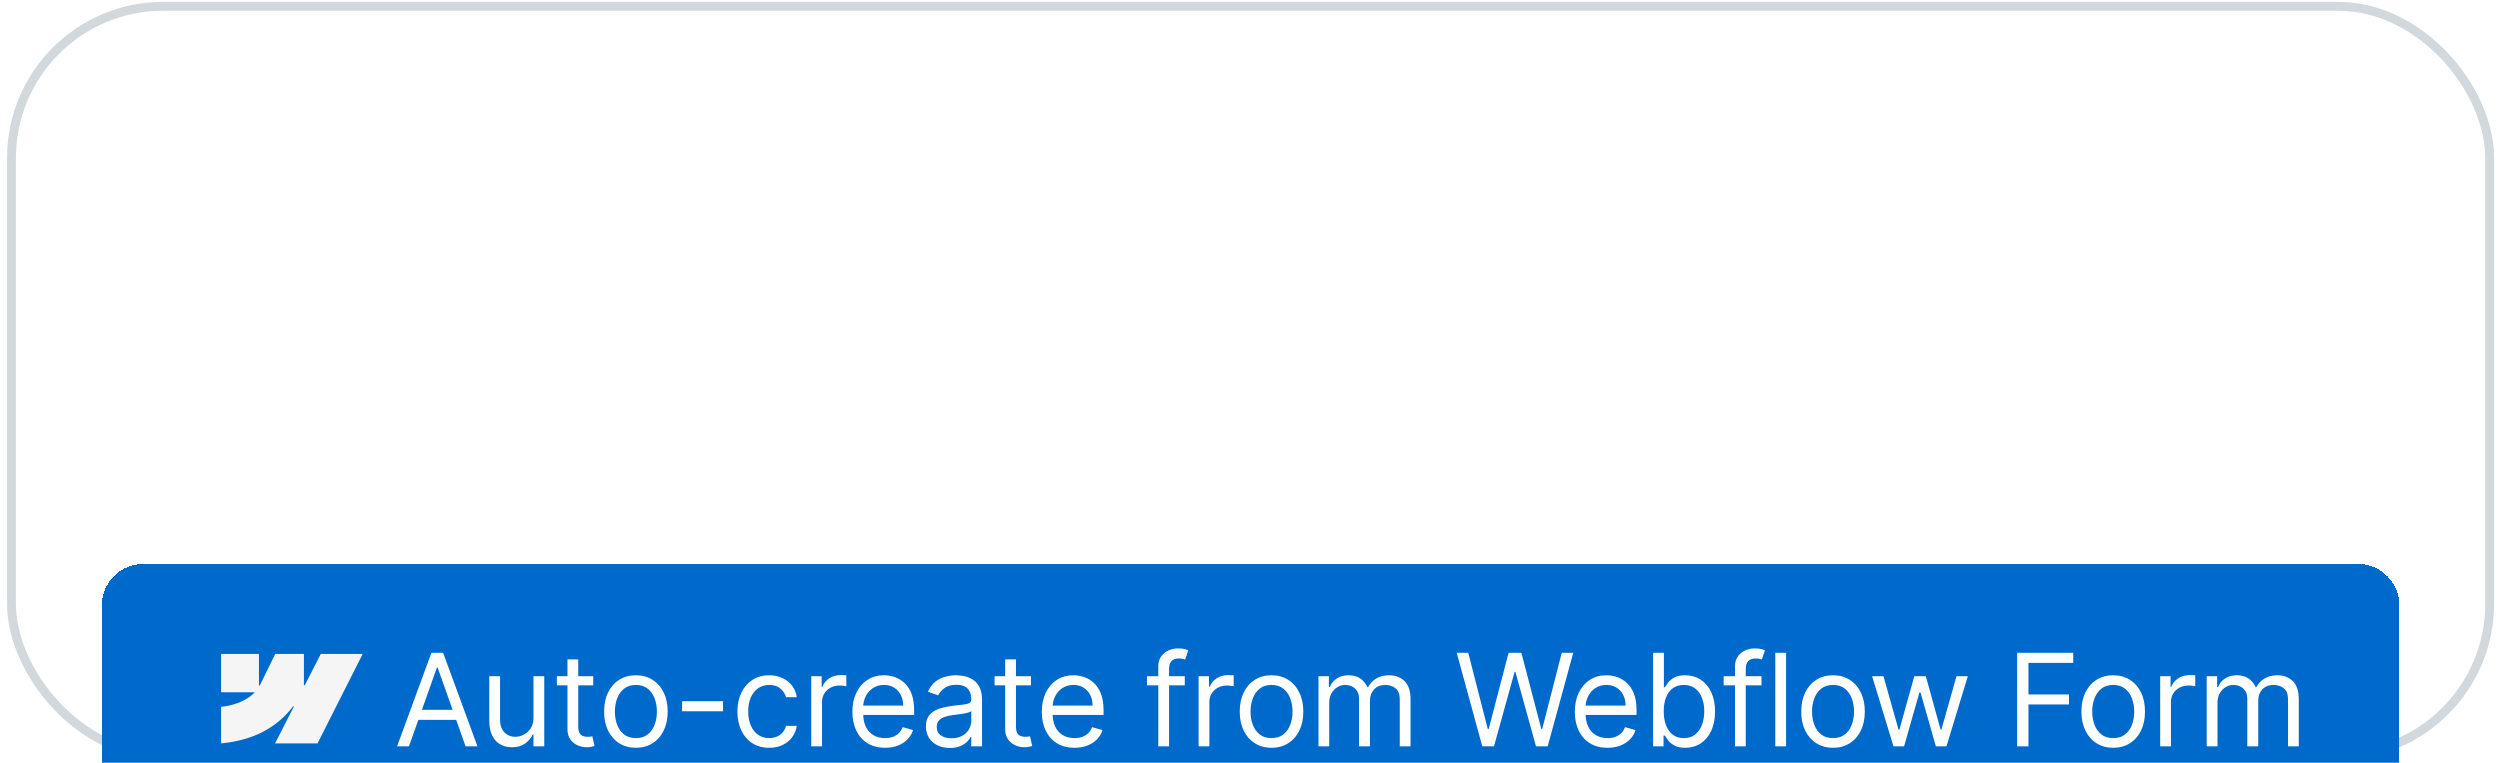 <svg width="236" height="72" viewBox="0 0 236 72" fill="none" xmlns="http://www.w3.org/2000/svg">
<rect x="0.665" y="0.178" width="234.779" height="71.551" rx="14.737" fill="white"/>
<rect x="1.083" y="0.596" width="233.943" height="70.714" rx="14.319" stroke="#1F3F4F" stroke-opacity="0.2" stroke-width="0.836"/>
<g filter="url(#filter0_dii_21322_20977)">
<path d="M9.608 27.166C9.608 24.993 11.371 23.23 13.544 23.23H222.564C224.738 23.23 226.5 24.993 226.5 27.166V44.74C226.5 46.913 224.738 48.675 222.564 48.675H13.544C11.371 48.675 9.608 46.913 9.608 44.74V27.166Z" fill="#006ACC" shape-rendering="crispEdges"/>
<g clip-path="url(#clip0_21322_20977)">
<path fill-rule="evenodd" clip-rule="evenodd" d="M34.24 31.73L29.974 40.176H25.966L27.752 36.676H27.672C26.199 38.612 24.001 39.886 20.869 40.176V36.724C20.869 36.724 22.872 36.604 24.05 35.35H20.869V31.73H24.444V34.708L24.525 34.708L25.986 31.73H28.689V34.689L28.77 34.689L30.285 31.73L34.24 31.73Z" fill="#F5F5F5"/>
</g>
<path d="M38.605 40.453H37.485L40.726 31.624H41.83L45.072 40.453H43.951L41.313 33.021H41.244L38.605 40.453ZM39.019 37.004H43.537V37.953H39.019V37.004ZM50.361 37.746V33.831H51.378V40.453H50.361V39.332H50.292C50.137 39.668 49.895 39.954 49.568 40.19C49.24 40.423 48.826 40.539 48.326 40.539C47.912 40.539 47.544 40.449 47.222 40.268C46.901 40.084 46.648 39.808 46.464 39.44C46.28 39.069 46.188 38.602 46.188 38.039V33.831H47.205V37.97C47.205 38.453 47.34 38.838 47.611 39.125C47.883 39.413 48.231 39.556 48.654 39.556C48.907 39.556 49.164 39.492 49.425 39.362C49.69 39.233 49.911 39.035 50.089 38.767C50.27 38.5 50.361 38.16 50.361 37.746ZM56 33.831V34.694H52.569V33.831H56ZM53.569 32.245H54.586V38.556C54.586 38.843 54.628 39.059 54.711 39.203C54.797 39.344 54.907 39.438 55.039 39.487C55.174 39.533 55.316 39.556 55.465 39.556C55.578 39.556 55.67 39.55 55.741 39.539C55.813 39.525 55.871 39.513 55.914 39.505L56.121 40.419C56.052 40.444 55.956 40.47 55.832 40.496C55.708 40.525 55.552 40.539 55.362 40.539C55.075 40.539 54.793 40.477 54.517 40.354C54.244 40.23 54.017 40.042 53.836 39.789C53.658 39.536 53.569 39.217 53.569 38.832V32.245ZM60.028 40.591C59.43 40.591 58.906 40.449 58.455 40.164C58.006 39.88 57.656 39.482 57.403 38.97C57.153 38.458 57.028 37.861 57.028 37.177C57.028 36.487 57.153 35.885 57.403 35.37C57.656 34.856 58.006 34.456 58.455 34.172C58.906 33.887 59.43 33.745 60.028 33.745C60.626 33.745 61.149 33.887 61.597 34.172C62.048 34.456 62.399 34.856 62.649 35.37C62.902 35.885 63.029 36.487 63.029 37.177C63.029 37.861 62.902 38.458 62.649 38.97C62.399 39.482 62.048 39.88 61.597 40.164C61.149 40.449 60.626 40.591 60.028 40.591ZM60.028 39.677C60.482 39.677 60.856 39.561 61.149 39.328C61.442 39.095 61.659 38.789 61.8 38.41C61.941 38.03 62.011 37.619 62.011 37.177C62.011 36.734 61.941 36.322 61.8 35.939C61.659 35.557 61.442 35.248 61.149 35.013C60.856 34.777 60.482 34.659 60.028 34.659C59.574 34.659 59.2 34.777 58.907 35.013C58.614 35.248 58.397 35.557 58.256 35.939C58.115 36.322 58.045 36.734 58.045 37.177C58.045 37.619 58.115 38.03 58.256 38.41C58.397 38.789 58.614 39.095 58.907 39.328C59.2 39.561 59.574 39.677 60.028 39.677ZM68.254 36.194V37.142H64.391V36.194H68.254ZM72.613 40.591C71.992 40.591 71.457 40.444 71.009 40.151C70.561 39.858 70.216 39.454 69.974 38.94C69.733 38.425 69.612 37.838 69.612 37.177C69.612 36.504 69.736 35.911 69.983 35.396C70.233 34.879 70.581 34.475 71.026 34.185C71.475 33.892 71.998 33.745 72.595 33.745C73.061 33.745 73.481 33.831 73.854 34.004C74.228 34.176 74.534 34.417 74.772 34.728C75.011 35.038 75.159 35.401 75.216 35.814H74.199C74.121 35.513 73.949 35.245 73.682 35.013C73.417 34.777 73.061 34.659 72.613 34.659C72.216 34.659 71.868 34.762 71.569 34.969C71.273 35.173 71.042 35.462 70.875 35.836C70.712 36.207 70.63 36.642 70.63 37.142C70.63 37.654 70.71 38.099 70.871 38.478C71.035 38.858 71.265 39.153 71.561 39.362C71.86 39.572 72.21 39.677 72.613 39.677C72.877 39.677 73.117 39.631 73.333 39.539C73.548 39.447 73.731 39.315 73.88 39.142C74.03 38.97 74.136 38.763 74.199 38.522H75.216C75.159 38.913 75.017 39.265 74.79 39.578C74.566 39.888 74.268 40.135 73.897 40.319C73.529 40.5 73.101 40.591 72.613 40.591ZM76.582 40.453V33.831H77.565V34.831H77.634C77.755 34.504 77.974 34.238 78.29 34.034C78.606 33.83 78.962 33.728 79.359 33.728C79.433 33.728 79.527 33.729 79.639 33.732C79.751 33.735 79.836 33.739 79.893 33.745V34.78C79.859 34.771 79.78 34.758 79.656 34.741C79.535 34.721 79.408 34.711 79.272 34.711C78.951 34.711 78.663 34.778 78.41 34.913C78.16 35.045 77.962 35.23 77.815 35.465C77.672 35.698 77.6 35.964 77.6 36.263V40.453H76.582ZM83.553 40.591C82.915 40.591 82.364 40.45 81.901 40.168C81.442 39.884 81.087 39.487 80.837 38.979C80.59 38.467 80.466 37.872 80.466 37.194C80.466 36.516 80.59 35.918 80.837 35.401C81.087 34.88 81.434 34.475 81.88 34.185C82.328 33.892 82.851 33.745 83.449 33.745C83.794 33.745 84.135 33.803 84.471 33.917C84.807 34.032 85.113 34.219 85.389 34.478C85.665 34.734 85.885 35.073 86.049 35.495C86.213 35.918 86.294 36.438 86.294 37.056V37.487H81.19V36.608H85.26C85.26 36.234 85.185 35.901 85.036 35.607C84.889 35.314 84.679 35.083 84.406 34.913C84.136 34.744 83.817 34.659 83.449 34.659C83.044 34.659 82.693 34.76 82.397 34.961C82.104 35.159 81.879 35.418 81.721 35.737C81.562 36.056 81.483 36.398 81.483 36.763V37.349C81.483 37.849 81.57 38.273 81.742 38.621C81.917 38.966 82.16 39.229 82.471 39.41C82.781 39.588 83.142 39.677 83.553 39.677C83.82 39.677 84.061 39.64 84.277 39.565C84.495 39.487 84.684 39.372 84.842 39.22C85 39.065 85.122 38.872 85.208 38.642L86.191 38.918C86.088 39.252 85.914 39.545 85.669 39.798C85.425 40.048 85.123 40.243 84.764 40.384C84.405 40.522 84.001 40.591 83.553 40.591ZM89.669 40.608C89.25 40.608 88.869 40.529 88.527 40.371C88.185 40.21 87.913 39.979 87.712 39.677C87.511 39.372 87.41 39.005 87.41 38.573C87.41 38.194 87.485 37.886 87.635 37.651C87.784 37.412 87.984 37.225 88.234 37.09C88.484 36.955 88.76 36.855 89.061 36.789C89.366 36.72 89.672 36.665 89.98 36.625C90.382 36.573 90.708 36.534 90.958 36.508C91.211 36.48 91.395 36.432 91.51 36.366C91.628 36.3 91.687 36.185 91.687 36.021V35.987C91.687 35.561 91.57 35.231 91.338 34.995C91.108 34.76 90.758 34.642 90.29 34.642C89.804 34.642 89.424 34.748 89.148 34.961C88.872 35.173 88.678 35.401 88.566 35.642L87.6 35.297C87.772 34.895 88.002 34.581 88.29 34.357C88.58 34.13 88.896 33.972 89.238 33.883C89.583 33.791 89.922 33.745 90.256 33.745C90.468 33.745 90.713 33.771 90.989 33.823C91.267 33.871 91.536 33.974 91.795 34.129C92.056 34.284 92.273 34.518 92.446 34.831C92.618 35.145 92.704 35.564 92.704 36.09V40.453H91.687V39.556H91.635C91.566 39.7 91.451 39.854 91.29 40.018C91.129 40.181 90.915 40.321 90.648 40.436C90.381 40.551 90.054 40.608 89.669 40.608ZM89.825 39.694C90.227 39.694 90.566 39.615 90.842 39.457C91.121 39.299 91.331 39.095 91.471 38.845C91.615 38.595 91.687 38.332 91.687 38.056V37.125C91.644 37.177 91.549 37.224 91.402 37.267C91.259 37.307 91.092 37.343 90.902 37.375C90.715 37.404 90.533 37.429 90.355 37.453C90.179 37.473 90.037 37.49 89.928 37.504C89.663 37.539 89.416 37.595 89.186 37.672C88.959 37.747 88.775 37.861 88.635 38.013C88.497 38.162 88.428 38.366 88.428 38.625C88.428 38.979 88.558 39.246 88.82 39.427C89.084 39.605 89.419 39.694 89.825 39.694ZM97.32 33.831V34.694H93.888V33.831H97.32ZM94.888 32.245H95.906V38.556C95.906 38.843 95.947 39.059 96.031 39.203C96.117 39.344 96.226 39.438 96.358 39.487C96.493 39.533 96.636 39.556 96.785 39.556C96.897 39.556 96.989 39.55 97.061 39.539C97.133 39.525 97.19 39.513 97.233 39.505L97.44 40.419C97.371 40.444 97.275 40.47 97.151 40.496C97.028 40.525 96.871 40.539 96.682 40.539C96.394 40.539 96.112 40.477 95.837 40.354C95.564 40.23 95.337 40.042 95.156 39.789C94.977 39.536 94.888 39.217 94.888 38.832V32.245ZM101.434 40.591C100.796 40.591 100.245 40.45 99.783 40.168C99.323 39.884 98.968 39.487 98.718 38.979C98.471 38.467 98.347 37.872 98.347 37.194C98.347 36.516 98.471 35.918 98.718 35.401C98.968 34.88 99.316 34.475 99.761 34.185C100.209 33.892 100.732 33.745 101.33 33.745C101.675 33.745 102.016 33.803 102.352 33.917C102.688 34.032 102.994 34.219 103.27 34.478C103.546 34.734 103.766 35.073 103.93 35.495C104.094 35.918 104.176 36.438 104.176 37.056V37.487H99.071V36.608H103.141C103.141 36.234 103.066 35.901 102.917 35.607C102.77 35.314 102.56 35.083 102.287 34.913C102.017 34.744 101.698 34.659 101.33 34.659C100.925 34.659 100.574 34.76 100.278 34.961C99.985 35.159 99.76 35.418 99.602 35.737C99.444 36.056 99.365 36.398 99.365 36.763V37.349C99.365 37.849 99.451 38.273 99.623 38.621C99.798 38.966 100.041 39.229 100.352 39.41C100.662 39.588 101.023 39.677 101.434 39.677C101.701 39.677 101.942 39.64 102.158 39.565C102.376 39.487 102.565 39.372 102.723 39.22C102.881 39.065 103.003 38.872 103.089 38.642L104.072 38.918C103.969 39.252 103.795 39.545 103.55 39.798C103.306 40.048 103.004 40.243 102.645 40.384C102.286 40.522 101.882 40.591 101.434 40.591ZM111.843 33.831V34.694H108.274V33.831H111.843ZM109.343 40.453V32.917C109.343 32.538 109.432 32.222 109.61 31.969C109.789 31.716 110.02 31.526 110.304 31.4C110.589 31.273 110.889 31.21 111.205 31.21C111.455 31.21 111.66 31.23 111.818 31.27C111.976 31.311 112.094 31.348 112.171 31.383L111.878 32.262C111.826 32.245 111.754 32.223 111.662 32.197C111.573 32.172 111.455 32.159 111.309 32.159C110.973 32.159 110.73 32.243 110.58 32.413C110.434 32.583 110.36 32.831 110.36 33.159V40.453H109.343ZM113.148 40.453V33.831H114.131V34.831H114.2C114.321 34.504 114.539 34.238 114.855 34.034C115.171 33.83 115.528 33.728 115.924 33.728C115.999 33.728 116.092 33.729 116.204 33.732C116.317 33.735 116.401 33.739 116.459 33.745V34.78C116.424 34.771 116.345 34.758 116.222 34.741C116.101 34.721 115.973 34.711 115.838 34.711C115.516 34.711 115.229 34.778 114.976 34.913C114.726 35.045 114.527 35.23 114.381 35.465C114.237 35.698 114.165 35.964 114.165 36.263V40.453H113.148ZM120.032 40.591C119.434 40.591 118.91 40.449 118.458 40.164C118.01 39.88 117.659 39.482 117.407 38.97C117.157 38.458 117.031 37.861 117.031 37.177C117.031 36.487 117.157 35.885 117.407 35.37C117.659 34.856 118.01 34.456 118.458 34.172C118.91 33.887 119.434 33.745 120.032 33.745C120.63 33.745 121.153 33.887 121.601 34.172C122.052 34.456 122.403 34.856 122.653 35.37C122.906 35.885 123.032 36.487 123.032 37.177C123.032 37.861 122.906 38.458 122.653 38.97C122.403 39.482 122.052 39.88 121.601 40.164C121.153 40.449 120.63 40.591 120.032 40.591ZM120.032 39.677C120.486 39.677 120.86 39.561 121.153 39.328C121.446 39.095 121.663 38.789 121.804 38.41C121.945 38.03 122.015 37.619 122.015 37.177C122.015 36.734 121.945 36.322 121.804 35.939C121.663 35.557 121.446 35.248 121.153 35.013C120.86 34.777 120.486 34.659 120.032 34.659C119.578 34.659 119.204 34.777 118.911 35.013C118.618 35.248 118.401 35.557 118.26 35.939C118.119 36.322 118.049 36.734 118.049 37.177C118.049 37.619 118.119 38.03 118.26 38.41C118.401 38.789 118.618 39.095 118.911 39.328C119.204 39.561 119.578 39.677 120.032 39.677ZM124.464 40.453V33.831H125.447V34.866H125.533C125.671 34.512 125.894 34.238 126.201 34.042C126.509 33.844 126.878 33.745 127.309 33.745C127.746 33.745 128.11 33.844 128.4 34.042C128.693 34.238 128.922 34.512 129.085 34.866H129.154C129.324 34.524 129.578 34.252 129.918 34.051C130.257 33.847 130.663 33.745 131.138 33.745C131.73 33.745 132.214 33.93 132.59 34.301C132.967 34.669 133.155 35.242 133.155 36.021V40.453H132.138V36.021C132.138 35.533 132.004 35.184 131.737 34.974C131.469 34.764 131.155 34.659 130.793 34.659C130.327 34.659 129.966 34.8 129.711 35.081C129.455 35.36 129.327 35.714 129.327 36.142V40.453H128.292V35.918C128.292 35.541 128.17 35.238 127.926 35.008C127.682 34.775 127.367 34.659 126.982 34.659C126.717 34.659 126.47 34.729 126.24 34.87C126.013 35.011 125.829 35.206 125.688 35.456C125.55 35.704 125.481 35.99 125.481 36.314V40.453H124.464ZM139.928 40.453L137.514 31.624H138.601L140.446 38.815H140.532L142.412 31.624H143.619L145.498 38.815H145.585L147.43 31.624H148.516L146.102 40.453H144.998L143.05 33.417H142.981L141.032 40.453H139.928ZM151.749 40.591C151.111 40.591 150.56 40.45 150.097 40.168C149.638 39.884 149.283 39.487 149.033 38.979C148.785 38.467 148.662 37.872 148.662 37.194C148.662 36.516 148.785 35.918 149.033 35.401C149.283 34.88 149.63 34.475 150.076 34.185C150.524 33.892 151.047 33.745 151.645 33.745C151.99 33.745 152.331 33.803 152.667 33.917C153.003 34.032 153.309 34.219 153.585 34.478C153.861 34.734 154.081 35.073 154.245 35.495C154.408 35.918 154.49 36.438 154.49 37.056V37.487H149.386V36.608H153.456C153.456 36.234 153.381 35.901 153.232 35.607C153.085 35.314 152.875 35.083 152.602 34.913C152.332 34.744 152.013 34.659 151.645 34.659C151.24 34.659 150.889 34.76 150.593 34.961C150.3 35.159 150.074 35.418 149.916 35.737C149.758 36.056 149.679 36.398 149.679 36.763V37.349C149.679 37.849 149.766 38.273 149.938 38.621C150.113 38.966 150.356 39.229 150.667 39.41C150.977 39.588 151.338 39.677 151.749 39.677C152.016 39.677 152.257 39.64 152.473 39.565C152.691 39.487 152.88 39.372 153.038 39.22C153.196 39.065 153.318 38.872 153.404 38.642L154.387 38.918C154.283 39.252 154.11 39.545 153.865 39.798C153.621 40.048 153.319 40.243 152.96 40.384C152.601 40.522 152.197 40.591 151.749 40.591ZM156.055 40.453V31.624H157.072V34.883H157.158C157.233 34.768 157.336 34.622 157.469 34.443C157.604 34.262 157.796 34.101 158.046 33.961C158.299 33.817 158.641 33.745 159.072 33.745C159.63 33.745 160.121 33.884 160.547 34.163C160.972 34.442 161.304 34.837 161.543 35.349C161.781 35.86 161.9 36.464 161.9 37.159C161.9 37.861 161.781 38.468 161.543 38.983C161.304 39.495 160.973 39.891 160.551 40.173C160.129 40.452 159.641 40.591 159.09 40.591C158.664 40.591 158.324 40.52 158.068 40.38C157.812 40.236 157.615 40.074 157.477 39.892C157.339 39.709 157.233 39.556 157.158 39.436H157.038V40.453H156.055ZM157.055 37.142C157.055 37.642 157.128 38.083 157.275 38.466C157.421 38.845 157.635 39.142 157.917 39.358C158.199 39.571 158.543 39.677 158.952 39.677C159.377 39.677 159.732 39.565 160.016 39.341C160.304 39.114 160.519 38.809 160.663 38.427C160.81 38.042 160.883 37.613 160.883 37.142C160.883 36.676 160.811 36.257 160.667 35.883C160.527 35.507 160.312 35.209 160.025 34.991C159.741 34.77 159.383 34.659 158.952 34.659C158.538 34.659 158.19 34.764 157.908 34.974C157.627 35.181 157.414 35.471 157.27 35.844C157.127 36.215 157.055 36.648 157.055 37.142ZM166.284 33.831V34.694H162.714V33.831H166.284ZM163.784 40.453V32.917C163.784 32.538 163.873 32.222 164.051 31.969C164.229 31.716 164.46 31.526 164.745 31.4C165.029 31.273 165.33 31.21 165.646 31.21C165.896 31.21 166.1 31.23 166.258 31.27C166.416 31.311 166.534 31.348 166.612 31.383L166.318 32.262C166.267 32.245 166.195 32.223 166.103 32.197C166.014 32.172 165.896 32.159 165.749 32.159C165.413 32.159 165.17 32.243 165.021 32.413C164.874 32.583 164.801 32.831 164.801 33.159V40.453H163.784ZM168.606 31.624V40.453H167.588V31.624H168.606ZM173.038 40.591C172.44 40.591 171.916 40.449 171.464 40.164C171.016 39.88 170.665 39.482 170.413 38.97C170.162 38.458 170.037 37.861 170.037 37.177C170.037 36.487 170.162 35.885 170.413 35.37C170.665 34.856 171.016 34.456 171.464 34.172C171.916 33.887 172.44 33.745 173.038 33.745C173.636 33.745 174.159 33.887 174.607 34.172C175.058 34.456 175.409 34.856 175.659 35.37C175.912 35.885 176.038 36.487 176.038 37.177C176.038 37.861 175.912 38.458 175.659 38.97C175.409 39.482 175.058 39.88 174.607 40.164C174.159 40.449 173.636 40.591 173.038 40.591ZM173.038 39.677C173.492 39.677 173.866 39.561 174.159 39.328C174.452 39.095 174.669 38.789 174.81 38.41C174.951 38.03 175.021 37.619 175.021 37.177C175.021 36.734 174.951 36.322 174.81 35.939C174.669 35.557 174.452 35.248 174.159 35.013C173.866 34.777 173.492 34.659 173.038 34.659C172.584 34.659 172.21 34.777 171.917 35.013C171.624 35.248 171.407 35.557 171.266 35.939C171.125 36.322 171.055 36.734 171.055 37.177C171.055 37.619 171.125 38.03 171.266 38.41C171.407 38.789 171.624 39.095 171.917 39.328C172.21 39.561 172.584 39.677 173.038 39.677ZM178.745 40.453L176.727 33.831H177.797L179.228 38.901H179.297L180.711 33.831H181.797L183.194 38.884H183.263L184.694 33.831H185.763L183.746 40.453H182.746L181.297 35.366H181.194L179.745 40.453H178.745ZM190.418 40.453V31.624H195.712V32.572H191.487V35.556H195.315V36.504H191.487V40.453H190.418ZM199.488 40.591C198.89 40.591 198.365 40.449 197.914 40.164C197.466 39.88 197.115 39.482 196.862 38.97C196.612 38.458 196.487 37.861 196.487 37.177C196.487 36.487 196.612 35.885 196.862 35.37C197.115 34.856 197.466 34.456 197.914 34.172C198.365 33.887 198.89 33.745 199.488 33.745C200.085 33.745 200.608 33.887 201.057 34.172C201.508 34.456 201.859 34.856 202.109 35.37C202.362 35.885 202.488 36.487 202.488 37.177C202.488 37.861 202.362 38.458 202.109 38.97C201.859 39.482 201.508 39.88 201.057 40.164C200.608 40.449 200.085 40.591 199.488 40.591ZM199.488 39.677C199.942 39.677 200.315 39.561 200.608 39.328C200.902 39.095 201.119 38.789 201.259 38.41C201.4 38.03 201.471 37.619 201.471 37.177C201.471 36.734 201.4 36.322 201.259 35.939C201.119 35.557 200.902 35.248 200.608 35.013C200.315 34.777 199.942 34.659 199.488 34.659C199.033 34.659 198.66 34.777 198.367 35.013C198.074 35.248 197.857 35.557 197.716 35.939C197.575 36.322 197.505 36.734 197.505 37.177C197.505 37.619 197.575 38.03 197.716 38.41C197.857 38.789 198.074 39.095 198.367 39.328C198.66 39.561 199.033 39.677 199.488 39.677ZM203.92 40.453V33.831H204.903V34.831H204.972C205.092 34.504 205.311 34.238 205.627 34.034C205.943 33.83 206.299 33.728 206.696 33.728C206.771 33.728 206.864 33.729 206.976 33.732C207.088 33.735 207.173 33.739 207.231 33.745V34.78C207.196 34.771 207.117 34.758 206.993 34.741C206.873 34.721 206.745 34.711 206.61 34.711C206.288 34.711 206 34.778 205.748 34.913C205.498 35.045 205.299 35.23 205.153 35.465C205.009 35.698 204.937 35.964 204.937 36.263V40.453H203.92ZM208.315 40.453V33.831H209.298V34.866H209.384C209.522 34.512 209.745 34.238 210.053 34.042C210.36 33.844 210.729 33.745 211.16 33.745C211.597 33.745 211.961 33.844 212.251 34.042C212.544 34.238 212.773 34.512 212.937 34.866H213.006C213.175 34.524 213.429 34.252 213.769 34.051C214.108 33.847 214.514 33.745 214.989 33.745C215.581 33.745 216.065 33.93 216.441 34.301C216.818 34.669 217.006 35.242 217.006 36.021V40.453H215.989V36.021C215.989 35.533 215.855 35.184 215.588 34.974C215.321 34.764 215.006 34.659 214.644 34.659C214.178 34.659 213.817 34.8 213.562 35.081C213.306 35.36 213.178 35.714 213.178 36.142V40.453H212.143V35.918C212.143 35.541 212.021 35.238 211.777 35.008C211.533 34.775 211.218 34.659 210.833 34.659C210.568 34.659 210.321 34.729 210.091 34.87C209.864 35.011 209.68 35.206 209.54 35.456C209.402 35.704 209.333 35.99 209.333 36.314V40.453H208.315Z" fill="white"/>
</g>
<defs>
<filter id="filter0_dii_21322_20977" x="8.608" y="22.73" width="218.892" height="32.945" filterUnits="userSpaceOnUse" color-interpolation-filters="sRGB">
<feFlood flood-opacity="0" result="BackgroundImageFix"/>
<feColorMatrix in="SourceAlpha" type="matrix" values="0 0 0 0 0 0 0 0 0 0 0 0 0 0 0 0 0 0 127 0" result="hardAlpha"/>
<feOffset dy="0.5"/>
<feGaussianBlur stdDeviation="0.5"/>
<feComposite in2="hardAlpha" operator="out"/>
<feColorMatrix type="matrix" values="0 0 0 0 0 0 0 0 0 0 0 0 0 0 0 0 0 0 1 0"/>
<feBlend mode="normal" in2="BackgroundImageFix" result="effect1_dropShadow_21322_20977"/>
<feBlend mode="normal" in="SourceGraphic" in2="effect1_dropShadow_21322_20977" result="shape"/>
<feColorMatrix in="SourceAlpha" type="matrix" values="0 0 0 0 0 0 0 0 0 0 0 0 0 0 0 0 0 0 127 0" result="hardAlpha"/>
<feOffset dy="0.5"/>
<feGaussianBlur stdDeviation="0.25"/>
<feComposite in2="hardAlpha" operator="arithmetic" k2="-1" k3="1"/>
<feColorMatrix type="matrix" values="0 0 0 0 1 0 0 0 0 1 0 0 0 0 1 0 0 0 0.2 0"/>
<feBlend mode="normal" in2="shape" result="effect2_innerShadow_21322_20977"/>
<feColorMatrix in="SourceAlpha" type="matrix" values="0 0 0 0 0 0 0 0 0 0 0 0 0 0 0 0 0 0 127 0" result="hardAlpha"/>
<feMorphology radius="16" operator="dilate" in="SourceAlpha" result="effect3_innerShadow_21322_20977"/>
<feOffset dy="29"/>
<feGaussianBlur stdDeviation="11.5"/>
<feComposite in2="hardAlpha" operator="arithmetic" k2="-1" k3="1"/>
<feColorMatrix type="matrix" values="0 0 0 0 1 0 0 0 0 1 0 0 0 0 1 0 0 0 0.04 0"/>
<feBlend mode="normal" in2="effect2_innerShadow_21322_20977" result="effect3_innerShadow_21322_20977"/>
</filter>
<clipPath id="clip0_21322_20977">
<rect width="16.89" height="16.89" fill="white" transform="translate(18.054 27.508)"/>
</clipPath>
</defs>
</svg>
